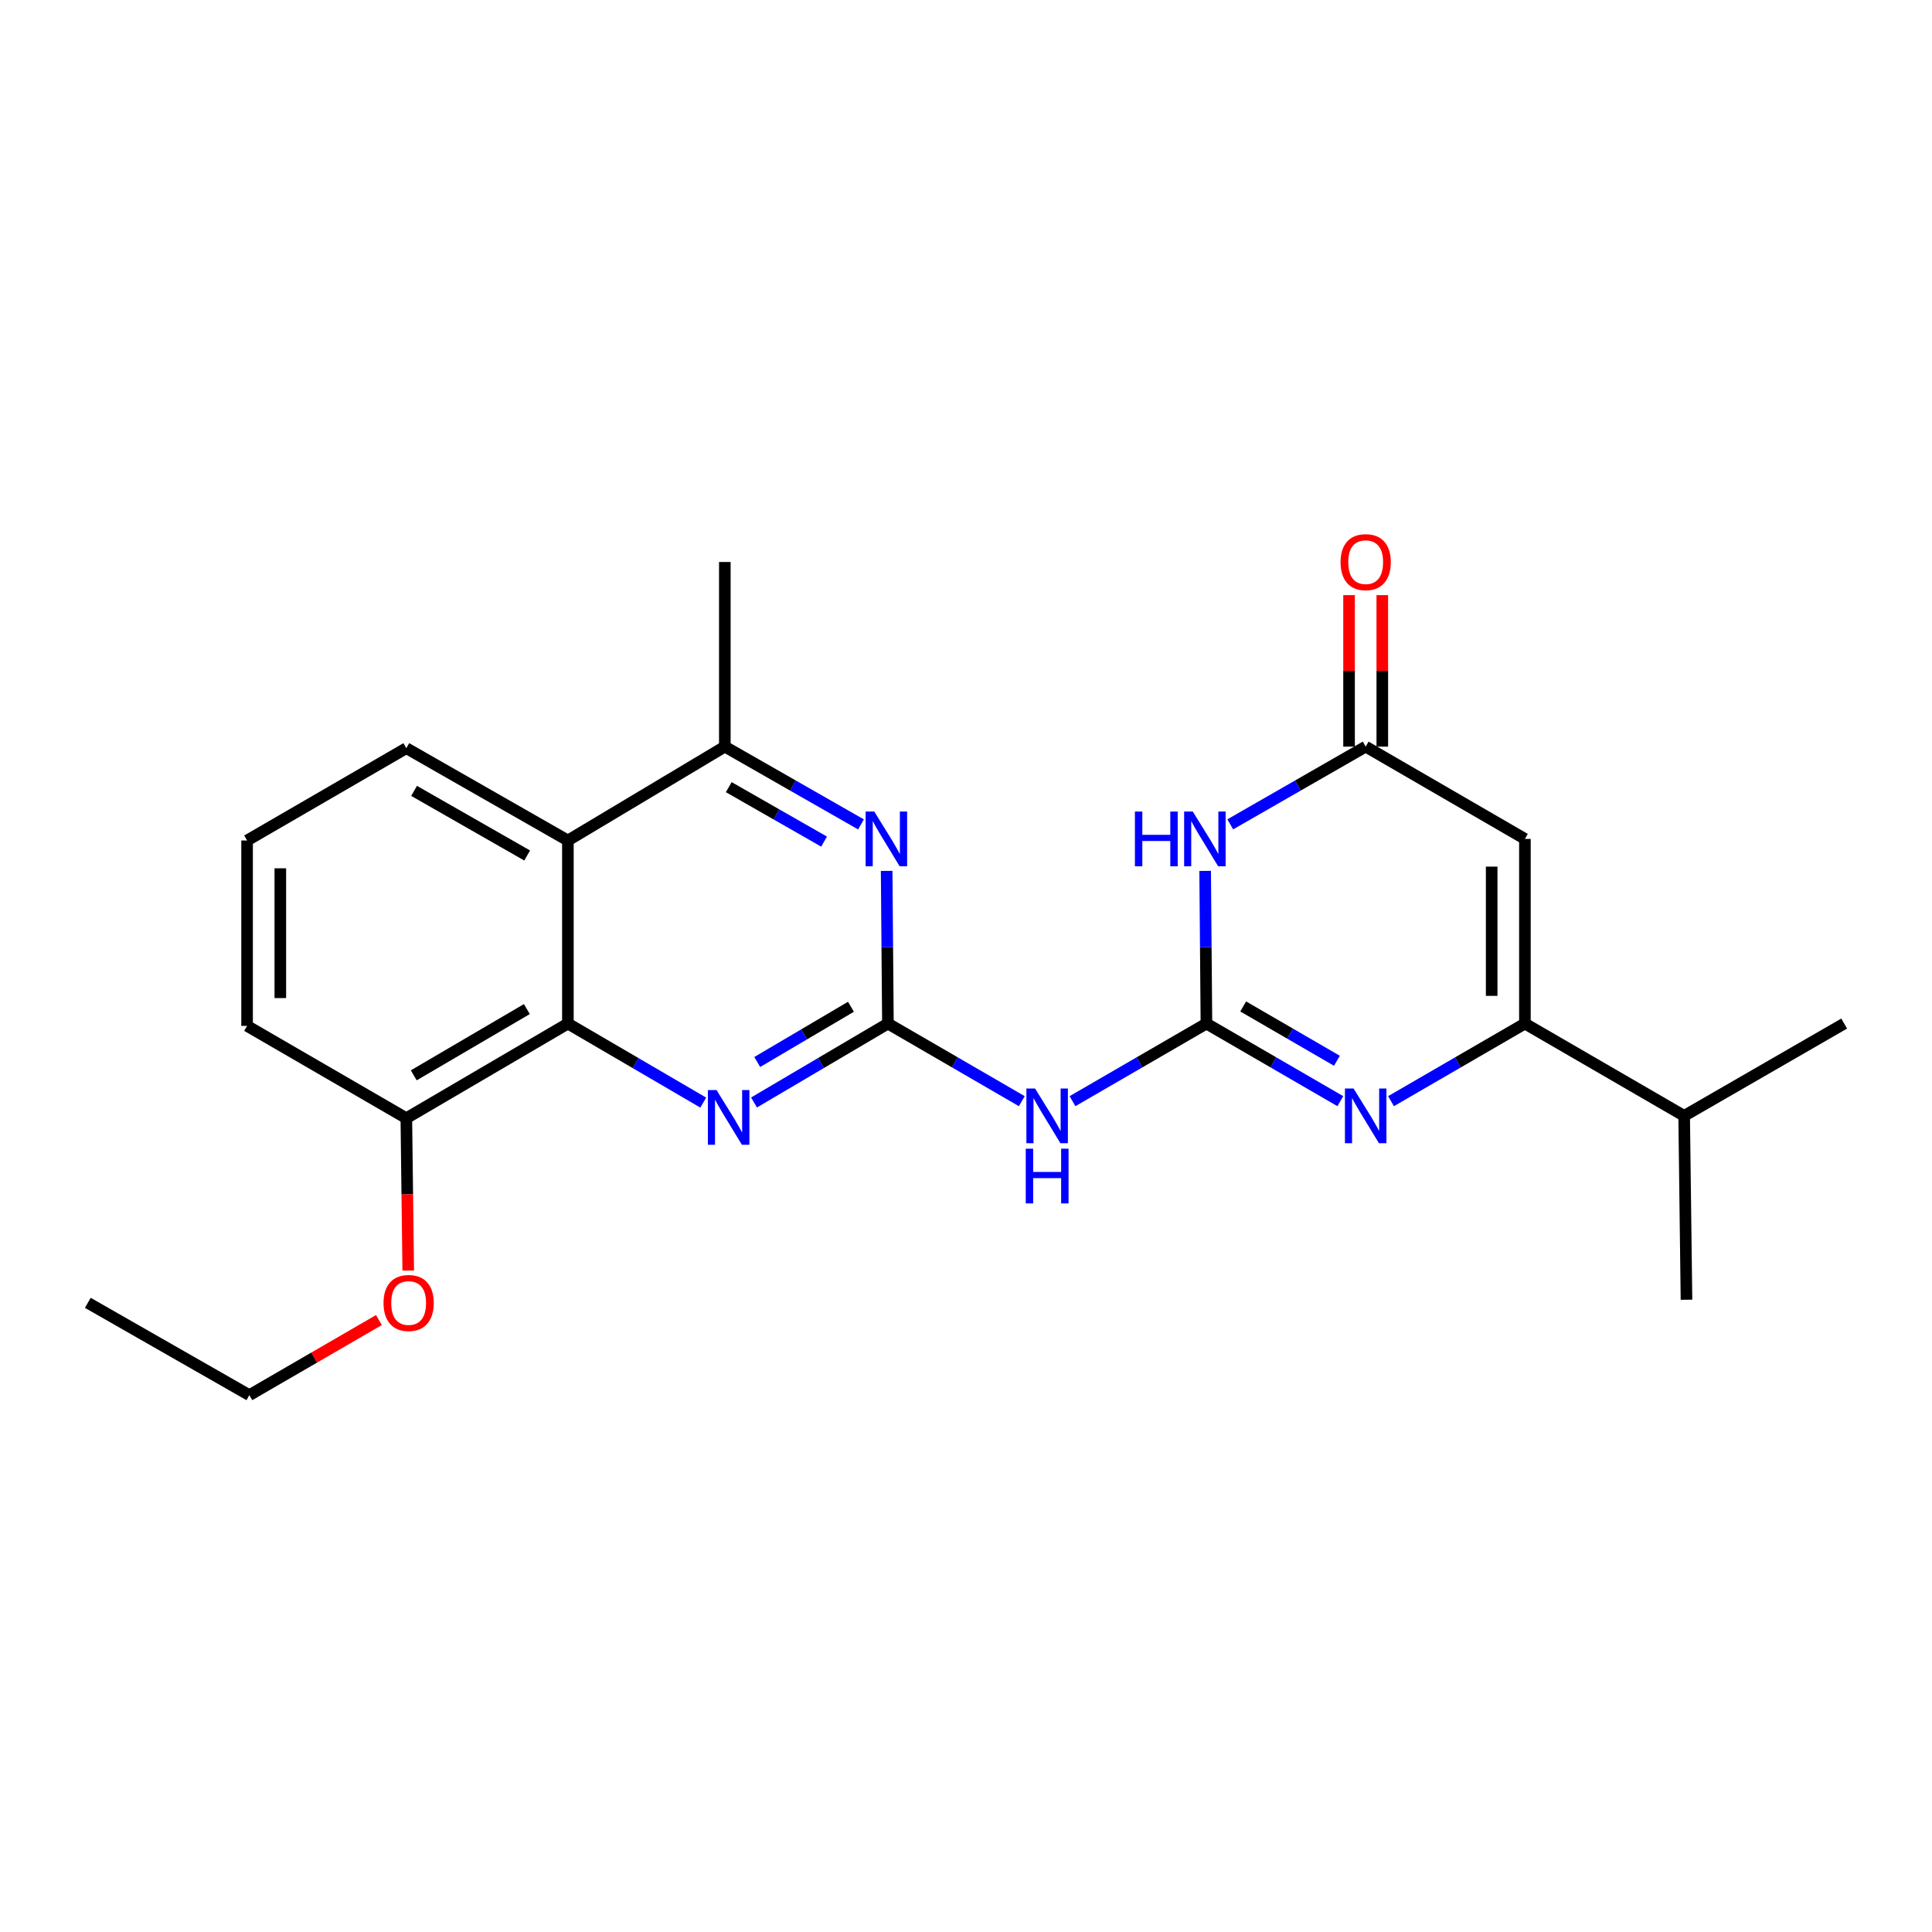 <?xml version='1.0' encoding='iso-8859-1'?>
<svg version='1.1' baseProfile='full'
              xmlns='http://www.w3.org/2000/svg'
                      xmlns:rdkit='http://www.rdkit.org/xml'
                      xmlns:xlink='http://www.w3.org/1999/xlink'
                  xml:space='preserve'
width='1000px' height='1000px' viewBox='0 0 1000 1000'>
<!-- END OF HEADER -->
<rect style='opacity:1.0;fill:#FFFFFF;stroke:none' width='1000' height='1000' x='0' y='0'> </rect>
<path class='bond-0' d='M 624.447,529.795 L 659.1,549.88' style='fill:none;fill-rule:evenodd;stroke:#000000;stroke-width:6px;stroke-linecap:butt;stroke-linejoin:miter;stroke-opacity:1' />
<path class='bond-0' d='M 659.1,549.88 L 693.752,569.965' style='fill:none;fill-rule:evenodd;stroke:#0000FF;stroke-width:6px;stroke-linecap:butt;stroke-linejoin:miter;stroke-opacity:1' />
<path class='bond-0' d='M 643.471,520.934 L 667.728,534.993' style='fill:none;fill-rule:evenodd;stroke:#000000;stroke-width:6px;stroke-linecap:butt;stroke-linejoin:miter;stroke-opacity:1' />
<path class='bond-0' d='M 667.728,534.993 L 691.985,549.053' style='fill:none;fill-rule:evenodd;stroke:#0000FF;stroke-width:6px;stroke-linecap:butt;stroke-linejoin:miter;stroke-opacity:1' />
<path class='bond-2' d='M 624.447,529.795 L 624.116,490.284' style='fill:none;fill-rule:evenodd;stroke:#000000;stroke-width:6px;stroke-linecap:butt;stroke-linejoin:miter;stroke-opacity:1' />
<path class='bond-2' d='M 624.116,490.284 L 623.784,450.774' style='fill:none;fill-rule:evenodd;stroke:#0000FF;stroke-width:6px;stroke-linecap:butt;stroke-linejoin:miter;stroke-opacity:1' />
<path class='bond-5' d='M 624.447,529.795 L 589.786,549.88' style='fill:none;fill-rule:evenodd;stroke:#000000;stroke-width:6px;stroke-linecap:butt;stroke-linejoin:miter;stroke-opacity:1' />
<path class='bond-5' d='M 589.786,549.88 L 555.124,569.966' style='fill:none;fill-rule:evenodd;stroke:#0000FF;stroke-width:6px;stroke-linecap:butt;stroke-linejoin:miter;stroke-opacity:1' />
<path class='bond-3' d='M 719.996,569.964 L 754.643,549.879' style='fill:none;fill-rule:evenodd;stroke:#0000FF;stroke-width:6px;stroke-linecap:butt;stroke-linejoin:miter;stroke-opacity:1' />
<path class='bond-3' d='M 754.643,549.879 L 789.291,529.795' style='fill:none;fill-rule:evenodd;stroke:#000000;stroke-width:6px;stroke-linecap:butt;stroke-linejoin:miter;stroke-opacity:1' />
<path class='bond-1' d='M 459.585,529.795 L 494.233,549.879' style='fill:none;fill-rule:evenodd;stroke:#000000;stroke-width:6px;stroke-linecap:butt;stroke-linejoin:miter;stroke-opacity:1' />
<path class='bond-1' d='M 494.233,549.879 L 528.88,569.964' style='fill:none;fill-rule:evenodd;stroke:#0000FF;stroke-width:6px;stroke-linecap:butt;stroke-linejoin:miter;stroke-opacity:1' />
<path class='bond-7' d='M 459.585,529.795 L 424.933,550.219' style='fill:none;fill-rule:evenodd;stroke:#000000;stroke-width:6px;stroke-linecap:butt;stroke-linejoin:miter;stroke-opacity:1' />
<path class='bond-7' d='M 424.933,550.219 L 390.281,570.642' style='fill:none;fill-rule:evenodd;stroke:#0000FF;stroke-width:6px;stroke-linecap:butt;stroke-linejoin:miter;stroke-opacity:1' />
<path class='bond-7' d='M 440.453,521.099 L 416.196,535.396' style='fill:none;fill-rule:evenodd;stroke:#000000;stroke-width:6px;stroke-linecap:butt;stroke-linejoin:miter;stroke-opacity:1' />
<path class='bond-7' d='M 416.196,535.396 L 391.94,549.692' style='fill:none;fill-rule:evenodd;stroke:#0000FF;stroke-width:6px;stroke-linecap:butt;stroke-linejoin:miter;stroke-opacity:1' />
<path class='bond-8' d='M 459.585,529.795 L 459.257,490.284' style='fill:none;fill-rule:evenodd;stroke:#000000;stroke-width:6px;stroke-linecap:butt;stroke-linejoin:miter;stroke-opacity:1' />
<path class='bond-8' d='M 459.257,490.284 L 458.929,450.774' style='fill:none;fill-rule:evenodd;stroke:#0000FF;stroke-width:6px;stroke-linecap:butt;stroke-linejoin:miter;stroke-opacity:1' />
<path class='bond-6' d='M 636.784,426.682 L 671.829,406.566' style='fill:none;fill-rule:evenodd;stroke:#0000FF;stroke-width:6px;stroke-linecap:butt;stroke-linejoin:miter;stroke-opacity:1' />
<path class='bond-6' d='M 671.829,406.566 L 706.874,386.449' style='fill:none;fill-rule:evenodd;stroke:#000000;stroke-width:6px;stroke-linecap:butt;stroke-linejoin:miter;stroke-opacity:1' />
<path class='bond-14' d='M 789.291,529.795 L 871.717,577.57' style='fill:none;fill-rule:evenodd;stroke:#000000;stroke-width:6px;stroke-linecap:butt;stroke-linejoin:miter;stroke-opacity:1' />
<path class='bond-24' d='M 789.291,529.795 L 789.291,434.225' style='fill:none;fill-rule:evenodd;stroke:#000000;stroke-width:6px;stroke-linecap:butt;stroke-linejoin:miter;stroke-opacity:1' />
<path class='bond-24' d='M 772.085,515.459 L 772.085,448.56' style='fill:none;fill-rule:evenodd;stroke:#000000;stroke-width:6px;stroke-linecap:butt;stroke-linejoin:miter;stroke-opacity:1' />
<path class='bond-4' d='M 789.291,434.225 L 706.874,386.449' style='fill:none;fill-rule:evenodd;stroke:#000000;stroke-width:6px;stroke-linecap:butt;stroke-linejoin:miter;stroke-opacity:1' />
<path class='bond-13' d='M 715.477,386.449 L 715.477,347.243' style='fill:none;fill-rule:evenodd;stroke:#000000;stroke-width:6px;stroke-linecap:butt;stroke-linejoin:miter;stroke-opacity:1' />
<path class='bond-13' d='M 715.477,347.243 L 715.477,308.038' style='fill:none;fill-rule:evenodd;stroke:#FF0000;stroke-width:6px;stroke-linecap:butt;stroke-linejoin:miter;stroke-opacity:1' />
<path class='bond-13' d='M 698.271,386.449 L 698.271,347.243' style='fill:none;fill-rule:evenodd;stroke:#000000;stroke-width:6px;stroke-linecap:butt;stroke-linejoin:miter;stroke-opacity:1' />
<path class='bond-13' d='M 698.271,347.243 L 698.271,308.038' style='fill:none;fill-rule:evenodd;stroke:#FF0000;stroke-width:6px;stroke-linecap:butt;stroke-linejoin:miter;stroke-opacity:1' />
<path class='bond-9' d='M 364,570.705 L 328.969,550.25' style='fill:none;fill-rule:evenodd;stroke:#0000FF;stroke-width:6px;stroke-linecap:butt;stroke-linejoin:miter;stroke-opacity:1' />
<path class='bond-9' d='M 328.969,550.25 L 293.939,529.795' style='fill:none;fill-rule:evenodd;stroke:#000000;stroke-width:6px;stroke-linecap:butt;stroke-linejoin:miter;stroke-opacity:1' />
<path class='bond-11' d='M 445.644,426.713 L 410.407,406.581' style='fill:none;fill-rule:evenodd;stroke:#0000FF;stroke-width:6px;stroke-linecap:butt;stroke-linejoin:miter;stroke-opacity:1' />
<path class='bond-11' d='M 410.407,406.581 L 375.17,386.449' style='fill:none;fill-rule:evenodd;stroke:#000000;stroke-width:6px;stroke-linecap:butt;stroke-linejoin:miter;stroke-opacity:1' />
<path class='bond-11' d='M 426.537,435.613 L 401.872,421.521' style='fill:none;fill-rule:evenodd;stroke:#0000FF;stroke-width:6px;stroke-linecap:butt;stroke-linejoin:miter;stroke-opacity:1' />
<path class='bond-11' d='M 401.872,421.521 L 377.206,407.428' style='fill:none;fill-rule:evenodd;stroke:#000000;stroke-width:6px;stroke-linecap:butt;stroke-linejoin:miter;stroke-opacity:1' />
<path class='bond-12' d='M 293.939,529.795 L 210.317,578.784' style='fill:none;fill-rule:evenodd;stroke:#000000;stroke-width:6px;stroke-linecap:butt;stroke-linejoin:miter;stroke-opacity:1' />
<path class='bond-12' d='M 272.698,522.297 L 214.163,556.59' style='fill:none;fill-rule:evenodd;stroke:#000000;stroke-width:6px;stroke-linecap:butt;stroke-linejoin:miter;stroke-opacity:1' />
<path class='bond-25' d='M 293.939,529.795 L 293.939,435.037' style='fill:none;fill-rule:evenodd;stroke:#000000;stroke-width:6px;stroke-linecap:butt;stroke-linejoin:miter;stroke-opacity:1' />
<path class='bond-10' d='M 293.939,435.037 L 375.17,386.449' style='fill:none;fill-rule:evenodd;stroke:#000000;stroke-width:6px;stroke-linecap:butt;stroke-linejoin:miter;stroke-opacity:1' />
<path class='bond-15' d='M 293.939,435.037 L 210.317,387.252' style='fill:none;fill-rule:evenodd;stroke:#000000;stroke-width:6px;stroke-linecap:butt;stroke-linejoin:miter;stroke-opacity:1' />
<path class='bond-15' d='M 272.859,442.808 L 214.324,409.359' style='fill:none;fill-rule:evenodd;stroke:#000000;stroke-width:6px;stroke-linecap:butt;stroke-linejoin:miter;stroke-opacity:1' />
<path class='bond-17' d='M 375.17,386.449 L 375.17,290.889' style='fill:none;fill-rule:evenodd;stroke:#000000;stroke-width:6px;stroke-linecap:butt;stroke-linejoin:miter;stroke-opacity:1' />
<path class='bond-16' d='M 210.317,578.784 L 210.81,618.21' style='fill:none;fill-rule:evenodd;stroke:#000000;stroke-width:6px;stroke-linecap:butt;stroke-linejoin:miter;stroke-opacity:1' />
<path class='bond-16' d='M 210.81,618.21 L 211.303,657.635' style='fill:none;fill-rule:evenodd;stroke:#FF0000;stroke-width:6px;stroke-linecap:butt;stroke-linejoin:miter;stroke-opacity:1' />
<path class='bond-19' d='M 210.317,578.784 L 127.891,530.999' style='fill:none;fill-rule:evenodd;stroke:#000000;stroke-width:6px;stroke-linecap:butt;stroke-linejoin:miter;stroke-opacity:1' />
<path class='bond-20' d='M 871.717,577.57 L 954.545,529.795' style='fill:none;fill-rule:evenodd;stroke:#000000;stroke-width:6px;stroke-linecap:butt;stroke-linejoin:miter;stroke-opacity:1' />
<path class='bond-21' d='M 871.717,577.57 L 872.922,672.739' style='fill:none;fill-rule:evenodd;stroke:#000000;stroke-width:6px;stroke-linecap:butt;stroke-linejoin:miter;stroke-opacity:1' />
<path class='bond-18' d='M 210.317,387.252 L 127.891,435.037' style='fill:none;fill-rule:evenodd;stroke:#000000;stroke-width:6px;stroke-linecap:butt;stroke-linejoin:miter;stroke-opacity:1' />
<path class='bond-22' d='M 196.13,683.26 L 162.598,702.695' style='fill:none;fill-rule:evenodd;stroke:#FF0000;stroke-width:6px;stroke-linecap:butt;stroke-linejoin:miter;stroke-opacity:1' />
<path class='bond-22' d='M 162.598,702.695 L 129.066,722.13' style='fill:none;fill-rule:evenodd;stroke:#000000;stroke-width:6px;stroke-linecap:butt;stroke-linejoin:miter;stroke-opacity:1' />
<path class='bond-26' d='M 127.891,435.037 L 127.891,530.999' style='fill:none;fill-rule:evenodd;stroke:#000000;stroke-width:6px;stroke-linecap:butt;stroke-linejoin:miter;stroke-opacity:1' />
<path class='bond-26' d='M 145.097,449.431 L 145.097,516.605' style='fill:none;fill-rule:evenodd;stroke:#000000;stroke-width:6px;stroke-linecap:butt;stroke-linejoin:miter;stroke-opacity:1' />
<path class='bond-23' d='M 129.066,722.13 L 45.455,674.344' style='fill:none;fill-rule:evenodd;stroke:#000000;stroke-width:6px;stroke-linecap:butt;stroke-linejoin:miter;stroke-opacity:1' />
<path  class='atom-1' d='M 700.614 563.41
L 709.894 578.41
Q 710.814 579.89, 712.294 582.57
Q 713.774 585.25, 713.854 585.41
L 713.854 563.41
L 717.614 563.41
L 717.614 591.73
L 713.734 591.73
L 703.774 575.33
Q 702.614 573.41, 701.374 571.21
Q 700.174 569.01, 699.814 568.33
L 699.814 591.73
L 696.134 591.73
L 696.134 563.41
L 700.614 563.41
' fill='#0000FF'/>
<path  class='atom-3' d='M 587.425 420.065
L 591.265 420.065
L 591.265 432.105
L 605.745 432.105
L 605.745 420.065
L 609.585 420.065
L 609.585 448.385
L 605.745 448.385
L 605.745 435.305
L 591.265 435.305
L 591.265 448.385
L 587.425 448.385
L 587.425 420.065
' fill='#0000FF'/>
<path  class='atom-3' d='M 617.385 420.065
L 626.665 435.065
Q 627.585 436.545, 629.065 439.225
Q 630.545 441.905, 630.625 442.065
L 630.625 420.065
L 634.385 420.065
L 634.385 448.385
L 630.505 448.385
L 620.545 431.985
Q 619.385 430.065, 618.145 427.865
Q 616.945 425.665, 616.585 424.985
L 616.585 448.385
L 612.905 448.385
L 612.905 420.065
L 617.385 420.065
' fill='#0000FF'/>
<path  class='atom-6' d='M 535.742 563.41
L 545.022 578.41
Q 545.942 579.89, 547.422 582.57
Q 548.902 585.25, 548.982 585.41
L 548.982 563.41
L 552.742 563.41
L 552.742 591.73
L 548.862 591.73
L 538.902 575.33
Q 537.742 573.41, 536.502 571.21
Q 535.302 569.01, 534.942 568.33
L 534.942 591.73
L 531.262 591.73
L 531.262 563.41
L 535.742 563.41
' fill='#0000FF'/>
<path  class='atom-6' d='M 530.922 594.562
L 534.762 594.562
L 534.762 606.602
L 549.242 606.602
L 549.242 594.562
L 553.082 594.562
L 553.082 622.882
L 549.242 622.882
L 549.242 609.802
L 534.762 609.802
L 534.762 622.882
L 530.922 622.882
L 530.922 594.562
' fill='#0000FF'/>
<path  class='atom-8' d='M 370.889 564.223
L 380.169 579.223
Q 381.089 580.703, 382.569 583.383
Q 384.049 586.063, 384.129 586.223
L 384.129 564.223
L 387.889 564.223
L 387.889 592.543
L 384.009 592.543
L 374.049 576.143
Q 372.889 574.223, 371.649 572.023
Q 370.449 569.823, 370.089 569.143
L 370.089 592.543
L 366.409 592.543
L 366.409 564.223
L 370.889 564.223
' fill='#0000FF'/>
<path  class='atom-9' d='M 452.532 420.065
L 461.812 435.065
Q 462.732 436.545, 464.212 439.225
Q 465.692 441.905, 465.772 442.065
L 465.772 420.065
L 469.532 420.065
L 469.532 448.385
L 465.652 448.385
L 455.692 431.985
Q 454.532 430.065, 453.292 427.865
Q 452.092 425.665, 451.732 424.985
L 451.732 448.385
L 448.052 448.385
L 448.052 420.065
L 452.532 420.065
' fill='#0000FF'/>
<path  class='atom-14' d='M 693.874 290.969
Q 693.874 284.169, 697.234 280.369
Q 700.594 276.569, 706.874 276.569
Q 713.154 276.569, 716.514 280.369
Q 719.874 284.169, 719.874 290.969
Q 719.874 297.849, 716.474 301.769
Q 713.074 305.649, 706.874 305.649
Q 700.634 305.649, 697.234 301.769
Q 693.874 297.889, 693.874 290.969
M 706.874 302.449
Q 711.194 302.449, 713.514 299.569
Q 715.874 296.649, 715.874 290.969
Q 715.874 285.409, 713.514 282.609
Q 711.194 279.769, 706.874 279.769
Q 702.554 279.769, 700.194 282.569
Q 697.874 285.369, 697.874 290.969
Q 697.874 296.689, 700.194 299.569
Q 702.554 302.449, 706.874 302.449
' fill='#FF0000'/>
<path  class='atom-17' d='M 198.512 674.424
Q 198.512 667.624, 201.872 663.824
Q 205.232 660.024, 211.512 660.024
Q 217.792 660.024, 221.152 663.824
Q 224.512 667.624, 224.512 674.424
Q 224.512 681.304, 221.112 685.224
Q 217.712 689.104, 211.512 689.104
Q 205.272 689.104, 201.872 685.224
Q 198.512 681.344, 198.512 674.424
M 211.512 685.904
Q 215.832 685.904, 218.152 683.024
Q 220.512 680.104, 220.512 674.424
Q 220.512 668.864, 218.152 666.064
Q 215.832 663.224, 211.512 663.224
Q 207.192 663.224, 204.832 666.024
Q 202.512 668.824, 202.512 674.424
Q 202.512 680.144, 204.832 683.024
Q 207.192 685.904, 211.512 685.904
' fill='#FF0000'/>
</svg>
